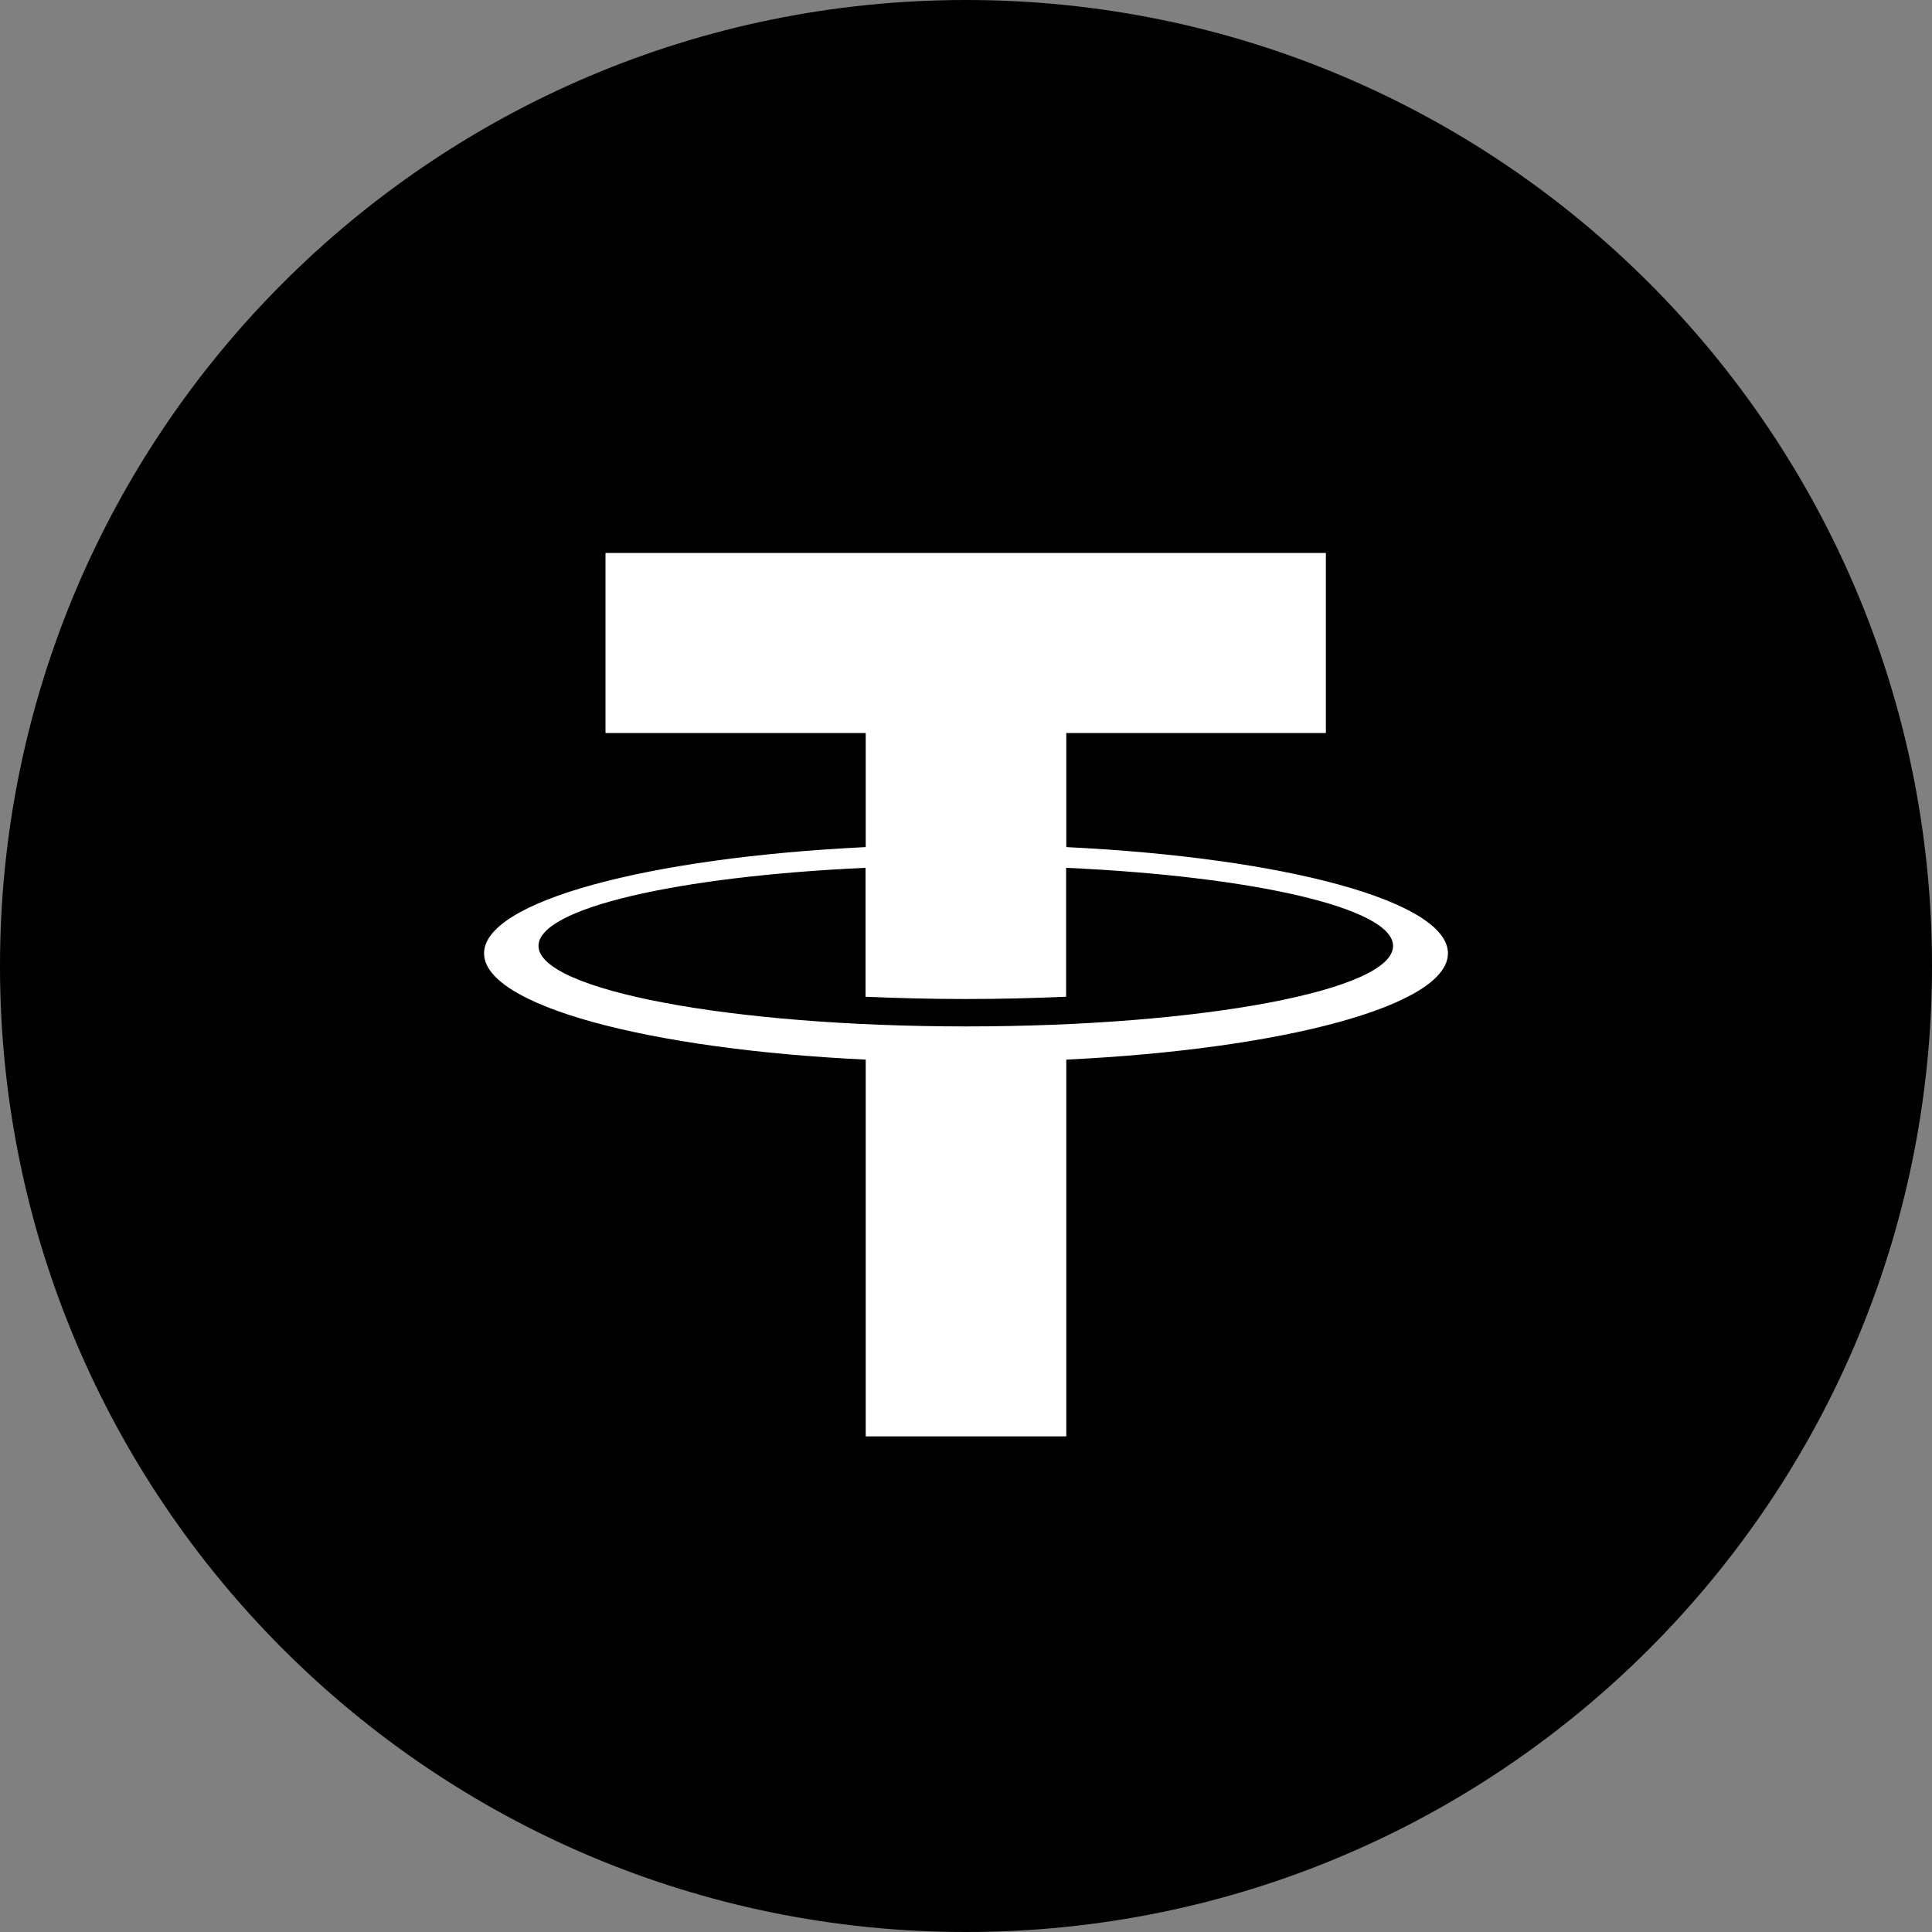<svg width="22" height="22" viewBox="0 0 22 22" fill="none" xmlns="http://www.w3.org/2000/svg">
<rect x="0" y="0" width="22" height="22" fill="#808080" stroke="none"/>
<g clip-path="url(#clip0_899_8701)">
<path d="M11 22C17.075 22 22 17.075 22 11C22 4.925 17.075 0 11 0C4.925 0 0 4.925 0 11C0 17.075 4.925 22 11 22Z" fill="black"/>
<path d="M12.142 9.646V8.347H15.098V6.297H6.895V8.347H9.858V9.646C7.375 9.766 5.512 10.264 5.512 10.856C5.512 11.448 7.373 11.948 9.858 12.066V16.356H12.142V12.066C14.624 11.947 16.488 11.449 16.488 10.856C16.488 10.263 14.63 9.766 12.142 9.646ZM11 11.688C8.312 11.688 6.132 11.272 6.132 10.771C6.132 10.341 7.72 9.979 9.856 9.882V11.35C10.223 11.366 10.605 11.376 10.998 11.376C11.39 11.376 11.774 11.366 12.14 11.35V9.882C14.276 9.979 15.863 10.341 15.863 10.771C15.867 11.277 13.688 11.688 11 11.688Z" fill="white"/>
</g>
<defs>
<clipPath id="clip0_899_8701">
<rect width="22" height="22" fill="white"/>
</clipPath>
</defs>
</svg>
